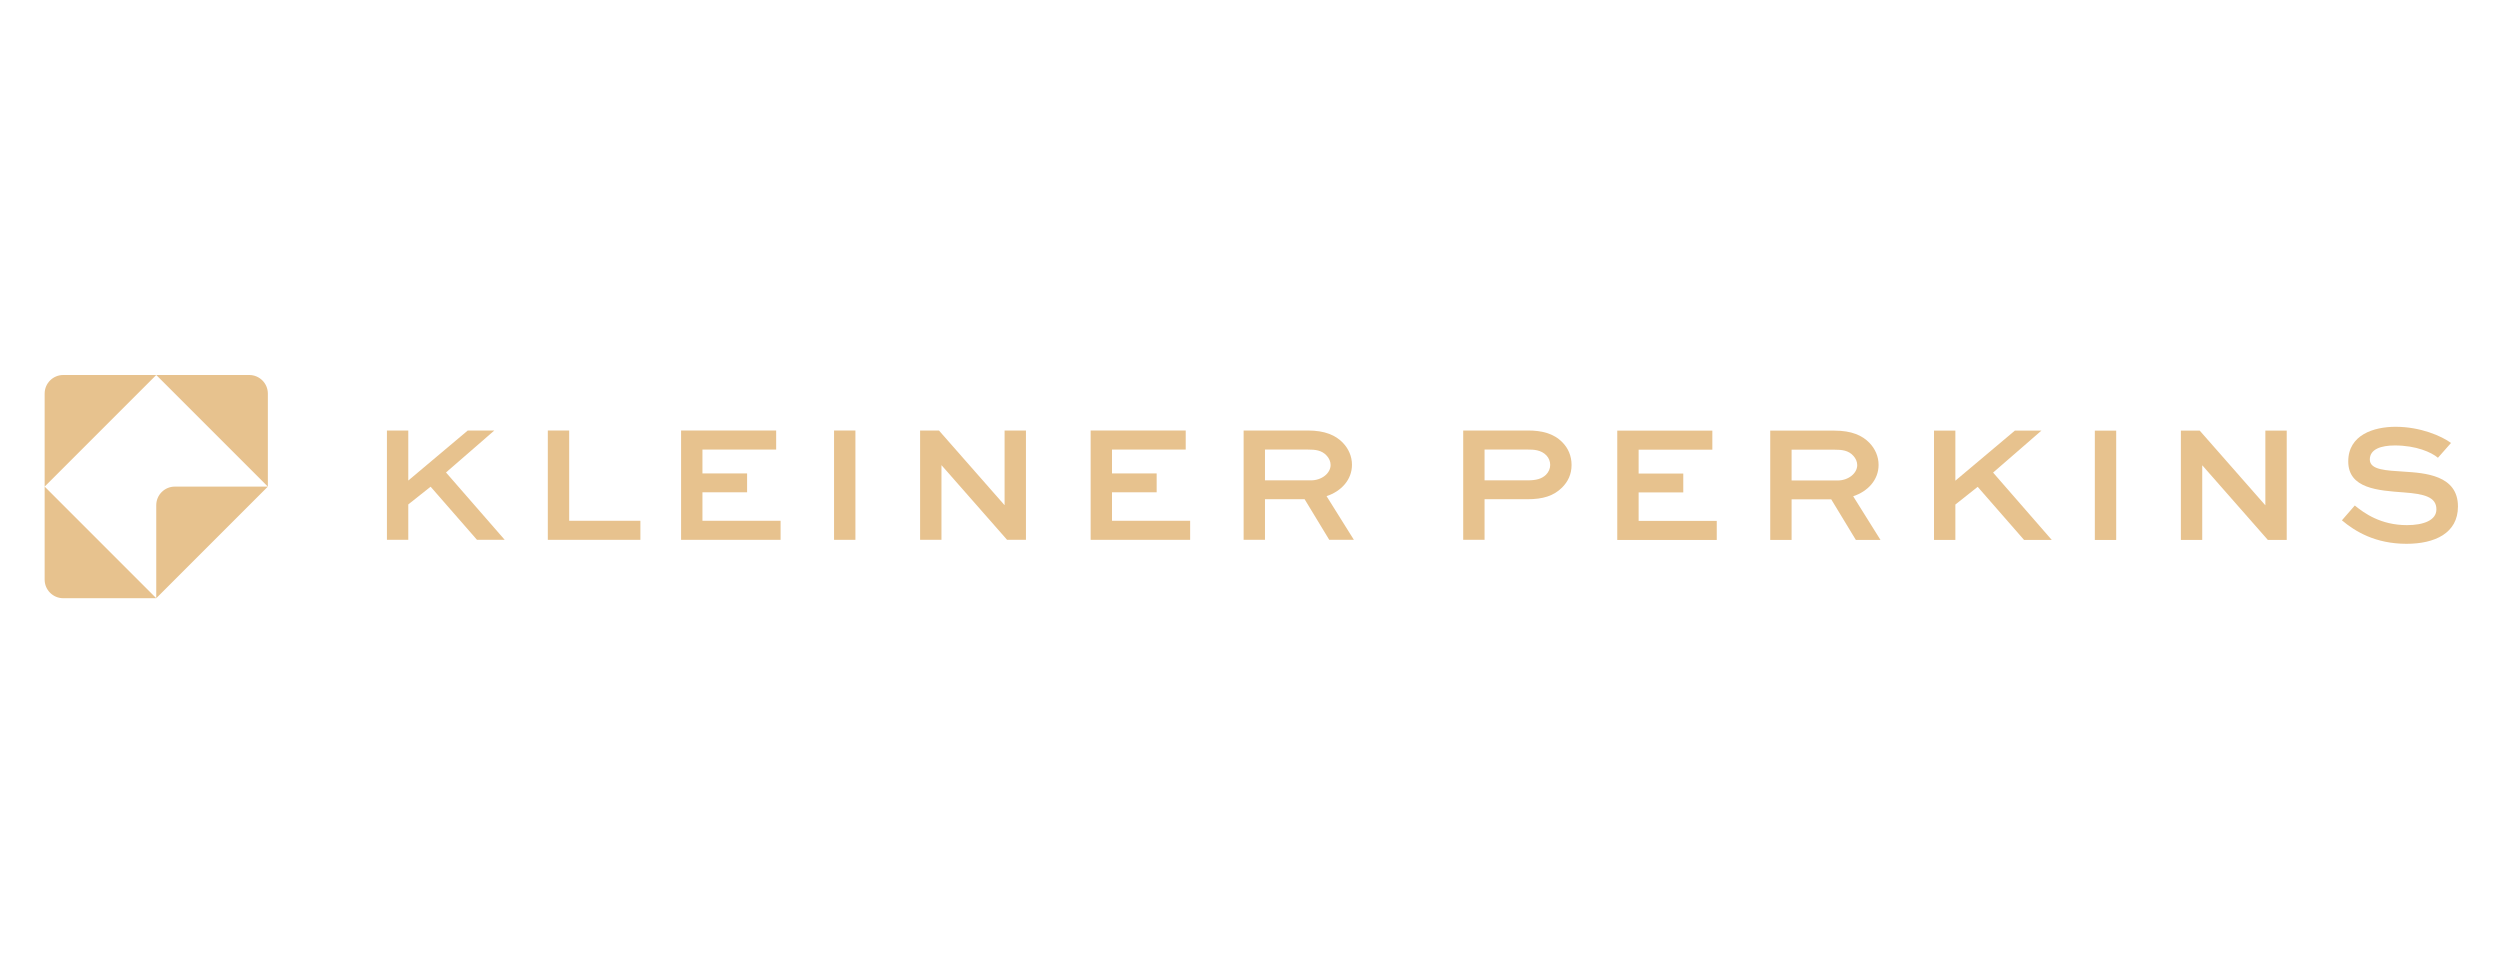 <?xml version="1.0" encoding="UTF-8"?> <svg xmlns="http://www.w3.org/2000/svg" width="280" height="107" viewBox="0 0 280 107" fill="none"><path d="M55.364 48.217H52.389L45.728 53.821V48.217H43.336V60.461H45.728V56.495L48.229 54.511L53.424 60.461H56.528L49.953 52.916L55.364 48.217Z" fill="#E7C28E"></path><path d="M63.748 48.217H61.355V60.461H71.724V58.327H63.748V48.217Z" fill="#E7C28E"></path><path d="M78.674 55.137H83.675V53.024H78.674V50.351H86.93V48.217H76.281V60.461H87.426V58.327H78.674V55.137Z" fill="#E7C28E"></path><path d="M93.414 60.461H95.807V48.217H93.414V60.461Z" fill="#E7C28E"></path><path d="M112.514 56.559H112.492L105.163 48.217H103.051V60.461H105.444V52.119H105.465L112.794 60.461H114.906V48.217H112.514V56.559Z" fill="#E7C28E"></path><path d="M124.544 55.137H129.546V53.024H124.544V50.351H132.8V48.217H122.152V60.461H133.296V58.327H124.544V55.137Z" fill="#E7C28E"></path><path d="M146.83 53.8H141.678V50.351H146.485C147.304 50.351 148.037 50.416 148.597 51.041C148.856 51.322 149.028 51.688 149.028 52.076C149.028 53.003 148.037 53.8 146.83 53.8ZM151.421 52.054C151.421 51.106 151.033 50.244 150.386 49.575C149.589 48.756 148.403 48.217 146.485 48.217H139.285V60.461H141.678V55.913H146.118L148.877 60.461H151.636L148.575 55.568C150.214 55.029 151.421 53.735 151.421 52.054Z" fill="#E7C28E"></path><path d="M173.148 53.175C172.674 53.628 172.07 53.8 171.078 53.8H166.271V50.351H171.143C171.747 50.351 172.609 50.373 173.212 51.02C173.471 51.299 173.622 51.666 173.622 52.076C173.622 52.485 173.45 52.873 173.148 53.175ZM171.143 48.217H163.879V60.461H166.271V55.913H171.078C172.803 55.913 174.01 55.546 174.959 54.598C175.605 53.951 176.015 53.132 176.015 52.076C176.015 51.084 175.648 50.2 174.98 49.532C173.988 48.519 172.631 48.217 171.143 48.217Z" fill="#E7C28E"></path><path d="M183.526 55.15H188.527V53.038H183.526V50.364H191.782V48.23H181.133V60.475H192.277V58.34H183.526V55.15Z" fill="#E7C28E"></path><path d="M205.81 53.814H200.659V50.365H205.465C206.284 50.365 207.018 50.43 207.578 51.055C207.836 51.335 208.009 51.702 208.009 52.09C208.009 53.016 207.018 53.814 205.81 53.814ZM210.401 52.068C210.401 51.12 210.014 50.258 209.367 49.589C208.569 48.77 207.384 48.231 205.465 48.231H198.266V60.475H200.659V55.927H205.099L207.858 60.475H210.617L207.556 55.581C209.195 55.043 210.401 53.749 210.401 52.068Z" fill="#E7C28E"></path><path d="M228.637 48.231H225.662L219.001 53.836V48.231H216.609V60.475H219.001V56.508L221.502 54.525L226.697 60.475H229.801L223.226 52.93L228.637 48.231Z" fill="#E7C28E"></path><path d="M234.621 60.475H237.014V48.231H234.621V60.475Z" fill="#E7C28E"></path><path d="M253.72 56.573H253.699L246.37 48.231H244.258V60.475H246.65V52.133H246.672L254.001 60.475H256.113V48.231H253.72V56.573Z" fill="#E7C28E"></path><path d="M269.234 52.823C267.294 52.693 265.419 52.651 265.419 51.465C265.419 50.3 266.69 49.891 268.221 49.891C270.635 49.891 272.337 50.667 273.049 51.271L274.515 49.611C273.458 48.835 271.087 47.8 268.307 47.8C265.893 47.8 263.004 48.684 263.004 51.68C263.004 54.72 266.324 54.935 269.234 55.151C271.54 55.323 272.877 55.668 272.877 57.048C272.877 58.276 271.432 58.815 269.578 58.815C266.647 58.815 264.793 57.479 263.737 56.617L262.293 58.276C263.78 59.527 266.043 60.906 269.536 60.906C272.661 60.906 275.291 59.742 275.291 56.724C275.291 53.211 271.583 52.974 269.234 52.823Z" fill="#E7C28E"></path><path d="M7.083 42C5.933 42 5 42.933 5 44.084V54.5L17.5 42H7.083Z" fill="#E7C28E"></path><path d="M5 64.917C5 66.067 5.933 67 7.083 67H17.5L5 54.5V64.917Z" fill="#E7C28E"></path><path d="M17.5 56.584V67L30 54.5H19.583C18.433 54.5 17.5 55.433 17.5 56.584Z" fill="#E7C28E"></path><path d="M27.916 42H17.5L30 54.5V44.084C30 42.933 29.067 42 27.916 42Z" fill="#E7C28E"></path></svg> 